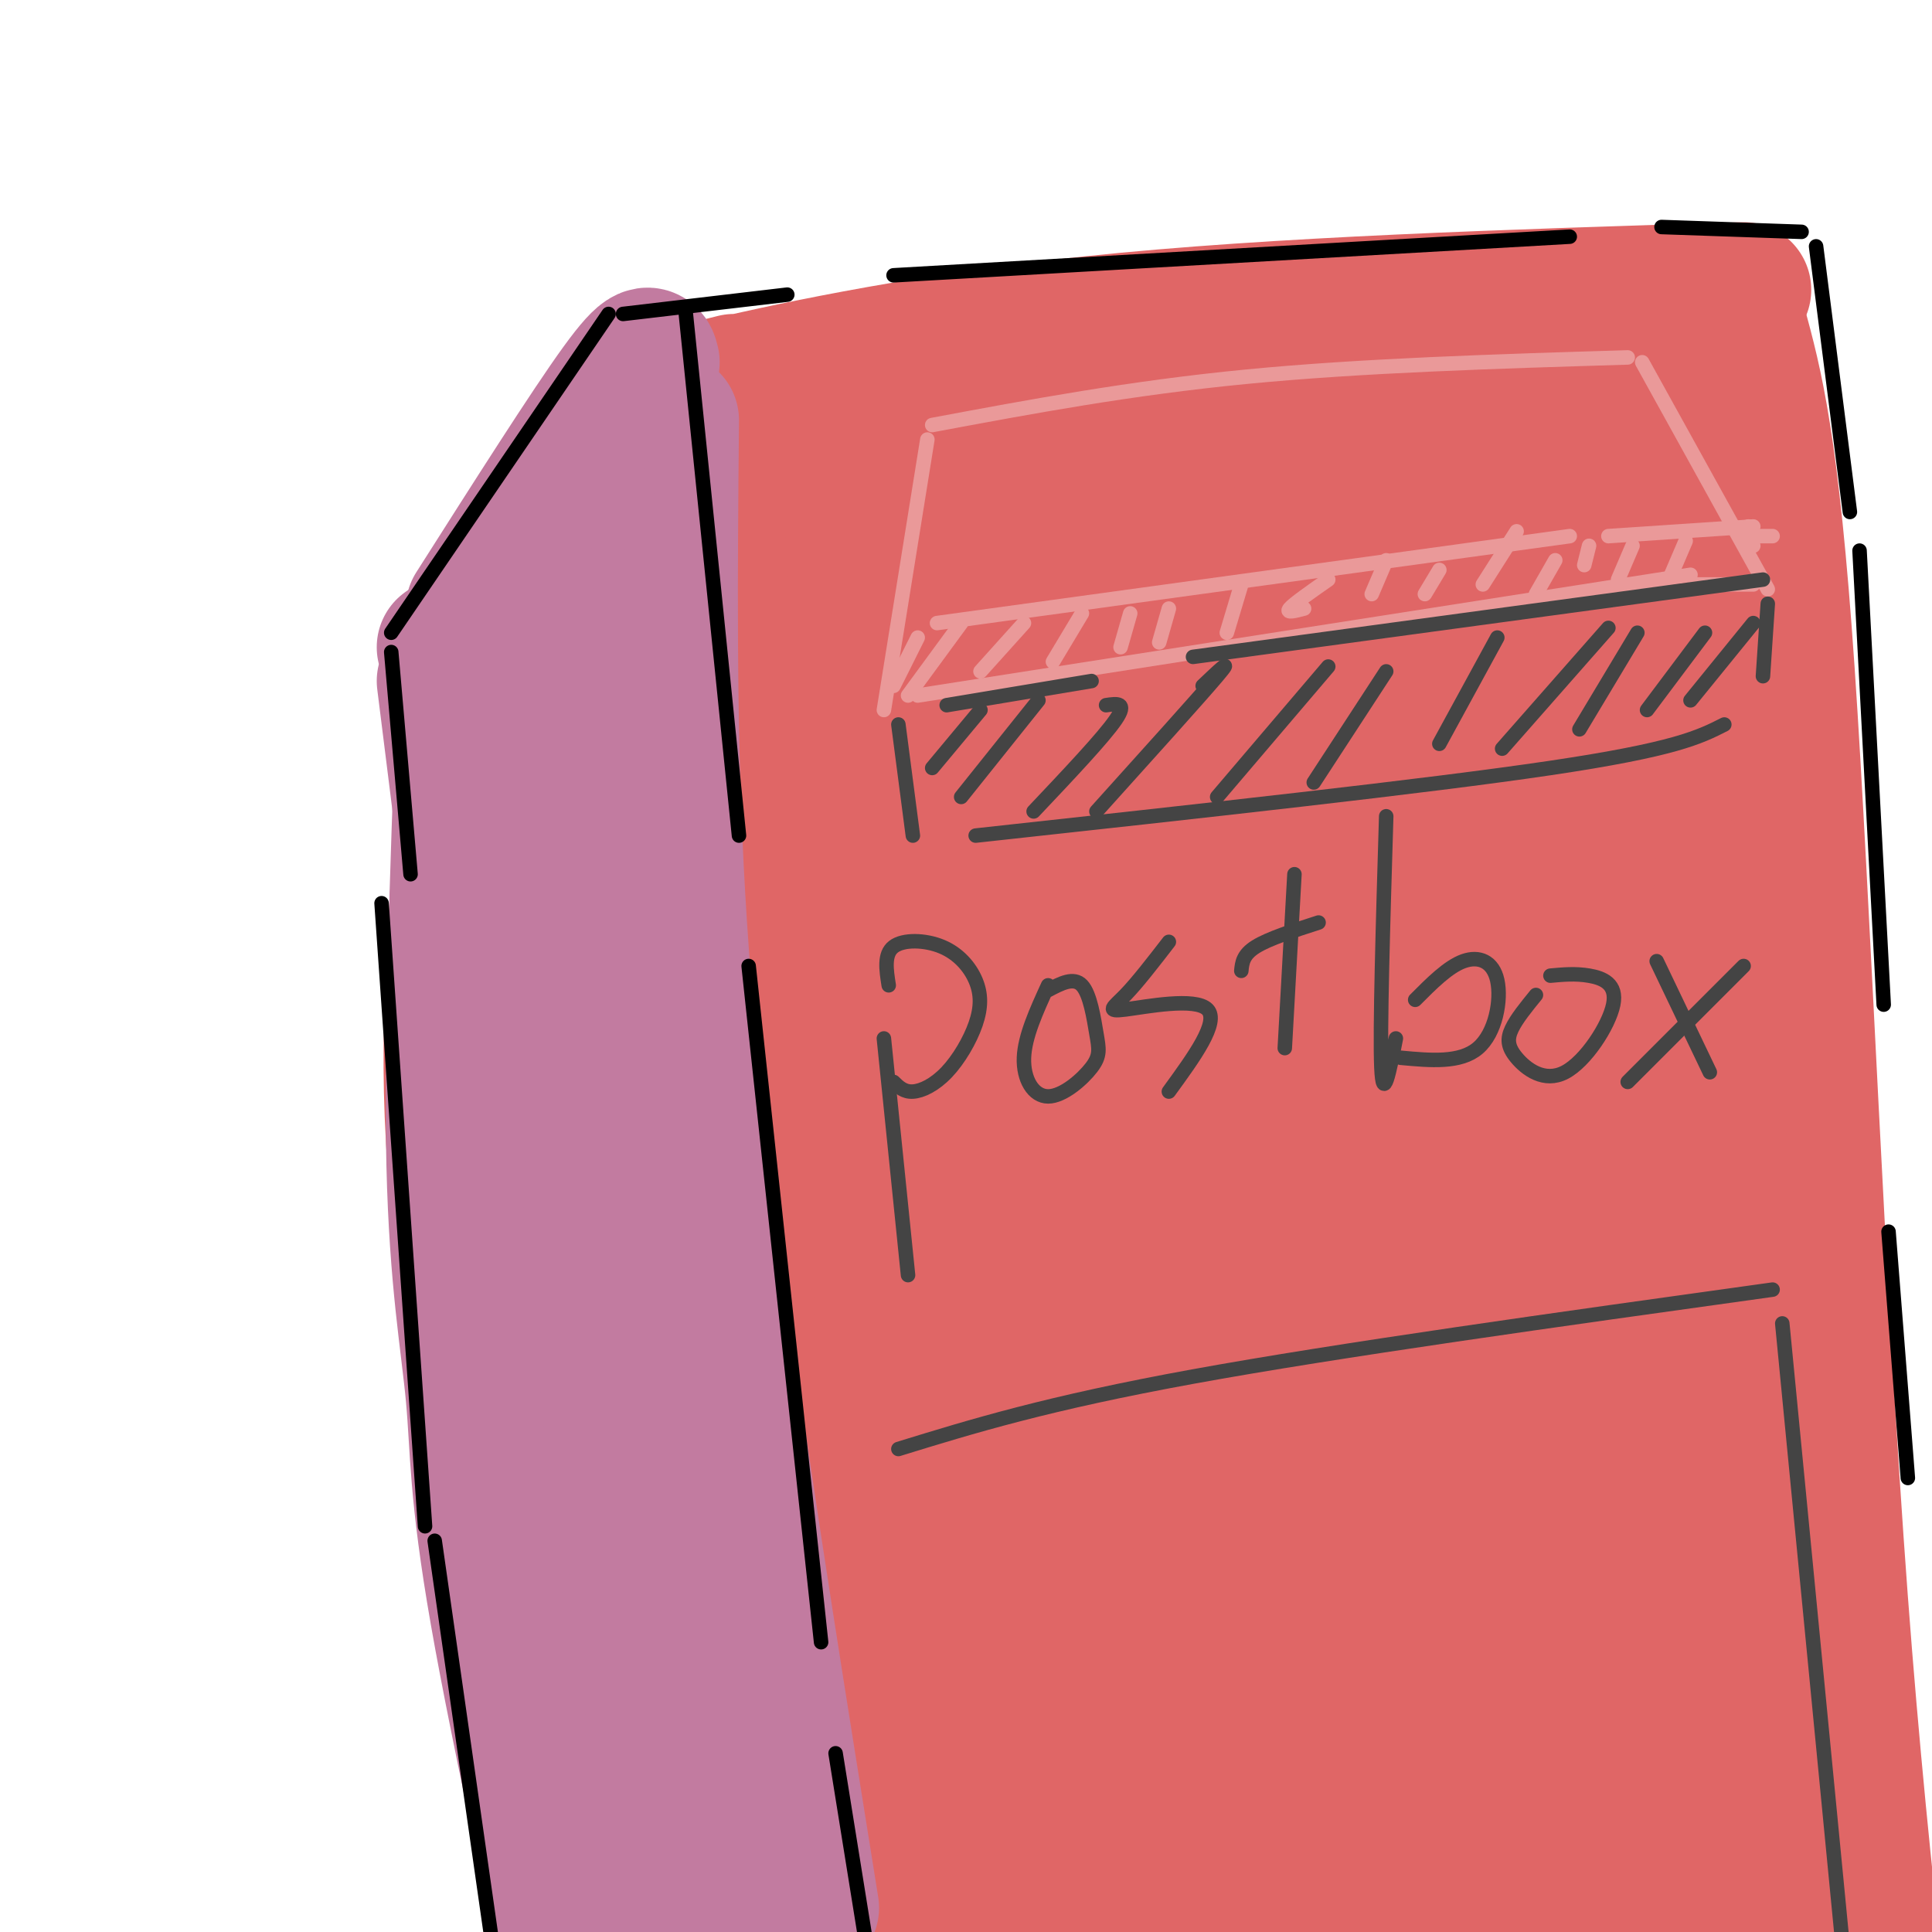 <svg viewBox='0 0 400 400' version='1.1' xmlns='http://www.w3.org/2000/svg' xmlns:xlink='http://www.w3.org/1999/xlink'><g fill='none' stroke='rgb(224,102,102)' stroke-width='28' stroke-linecap='round' stroke-linejoin='round'><path d='M142,111c-0.155,-12.726 -0.310,-25.452 0,-3c0.310,22.452 1.083,80.083 9,152c7.917,71.917 22.976,158.119 29,192c6.024,33.881 3.012,15.440 0,-3'/><path d='M142,88c0.000,0.000 -46.000,53.000 -46,53'/><path d='M98,142c0.407,-6.510 0.813,-13.021 0,-3c-0.813,10.021 -2.847,36.573 -4,60c-1.153,23.427 -1.426,43.730 7,96c8.426,52.270 25.550,136.506 31,165c5.450,28.494 -0.775,1.247 -7,-26'/><path d='M106,155c-0.118,-8.796 -0.237,-17.593 0,-10c0.237,7.593 0.828,31.574 3,63c2.172,31.426 5.924,70.295 12,108c6.076,37.705 14.477,74.246 22,102c7.523,27.754 14.169,46.722 8,21c-6.169,-25.722 -25.154,-96.133 -34,-132c-8.846,-35.867 -7.555,-37.190 -8,-50c-0.445,-12.810 -2.628,-37.106 -3,-65c-0.372,-27.894 1.067,-59.386 5,-39c3.933,20.386 10.361,92.650 13,125c2.639,32.350 1.491,24.784 10,54c8.509,29.216 26.676,95.212 26,90c-0.676,-5.212 -20.193,-81.632 -29,-123c-8.807,-41.368 -6.903,-47.684 -5,-54'/><path d='M126,245c0.287,-39.692 3.505,-111.924 5,-117c1.495,-5.076 1.268,57.002 9,122c7.732,64.998 23.423,132.917 22,127c-1.423,-5.917 -19.960,-85.670 -29,-144c-9.040,-58.330 -8.583,-95.237 -8,-109c0.583,-13.763 1.291,-4.381 2,5'/><path d='M152,79c-6.822,1.711 -13.644,3.422 -3,1c10.644,-2.422 38.756,-8.978 77,-13c38.244,-4.022 86.622,-5.511 135,-7'/><path d='M360,67c3.389,12.451 6.778,24.903 10,72c3.222,47.097 6.276,128.841 11,192c4.724,63.159 11.118,107.735 13,128c1.882,20.265 -0.748,16.219 -2,14c-1.252,-2.219 -1.126,-2.609 -1,-3'/><path d='M163,173c0.000,0.000 -1.000,-5.000 -1,-5'/><path d='M160,85c-2.417,-4.173 -4.833,-8.345 2,49c6.833,57.345 22.917,176.208 30,237c7.083,60.792 5.167,63.512 3,59c-2.167,-4.512 -4.583,-16.256 -7,-28'/><path d='M169,89c0.000,0.000 176.000,-11.000 176,-11'/><path d='M345,78c26.631,50.976 5.208,183.917 -1,258c-6.208,74.083 2.798,89.310 6,95c3.202,5.690 0.601,1.845 -2,-2'/><path d='M343,167c7.832,70.237 15.664,140.475 23,191c7.336,50.525 14.175,81.339 11,61c-3.175,-20.339 -16.364,-91.831 -22,-137c-5.636,-45.169 -3.717,-64.015 -4,-82c-0.283,-17.985 -2.767,-35.109 2,9c4.767,44.109 16.783,149.453 19,179c2.217,29.547 -5.367,-16.701 -12,-65c-6.633,-48.299 -12.317,-98.650 -18,-149'/><path d='M342,174c-2.813,-23.154 -0.846,-6.539 -2,-6c-1.154,0.539 -5.429,-15.000 0,43c5.429,58.000 20.564,189.537 17,188c-3.564,-1.537 -25.825,-136.149 -31,-156c-5.175,-19.851 6.737,75.060 11,119c4.263,43.940 0.878,36.910 -1,34c-1.878,-2.910 -2.249,-1.700 -4,-1c-1.751,0.700 -4.882,0.889 -11,-36c-6.118,-36.889 -15.224,-110.855 -15,-101c0.224,9.855 9.778,103.530 13,138c3.222,34.470 0.111,9.735 -3,-15'/><path d='M316,381c-5.018,-27.692 -16.063,-89.421 -21,-109c-4.937,-19.579 -3.765,2.992 1,39c4.765,36.008 13.122,85.453 17,110c3.878,24.547 3.275,24.195 -6,-8c-9.275,-32.195 -27.224,-96.234 -35,-120c-7.776,-23.766 -5.381,-7.258 -7,-13c-1.619,-5.742 -7.252,-33.733 -3,1c4.252,34.733 18.388,132.191 16,132c-2.388,-0.191 -21.300,-98.031 -29,-129c-7.700,-30.969 -4.189,4.931 -3,22c1.189,17.069 0.054,15.305 2,30c1.946,14.695 6.973,45.847 12,77'/><path d='M260,413c1.048,8.048 -2.332,-10.331 -14,-51c-11.668,-40.669 -31.626,-103.628 -32,-83c-0.374,20.628 18.835,124.845 15,125c-3.835,0.155 -30.713,-103.751 -41,-131c-10.287,-27.249 -3.984,22.158 3,59c6.984,36.842 14.649,61.120 19,75c4.351,13.880 5.390,17.363 8,24c2.610,6.637 6.792,16.428 0,-16c-6.792,-32.428 -24.560,-107.077 -32,-141c-7.440,-33.923 -4.554,-27.121 -3,-38c1.554,-10.879 1.777,-39.440 2,-68'/><path d='M185,168c0.933,-13.156 2.267,-12.044 1,-20c-1.267,-7.956 -5.133,-24.978 -9,-42'/><path d='M176,99c1.070,22.780 2.139,45.560 7,76c4.861,30.440 13.512,68.539 22,101c8.488,32.461 16.813,59.284 17,55c0.187,-4.284 -7.764,-39.676 -14,-94c-6.236,-54.324 -10.759,-127.581 -12,-139c-1.241,-11.419 0.798,38.998 2,64c1.202,25.002 1.566,24.587 8,49c6.434,24.413 18.940,73.652 24,89c5.060,15.348 2.676,-3.195 3,-4c0.324,-0.805 3.356,16.130 -2,-24c-5.356,-40.130 -19.102,-137.323 -23,-163c-3.898,-25.677 2.051,20.161 8,66'/><path d='M216,175c10.115,54.221 31.404,156.772 34,134c2.596,-22.772 -13.500,-170.867 -19,-216c-5.500,-45.133 -0.402,12.698 2,43c2.402,30.302 2.110,33.076 11,69c8.890,35.924 26.964,104.997 28,99c1.036,-5.997 -14.965,-87.064 -22,-142c-7.035,-54.936 -5.103,-83.743 -4,-77c1.103,6.743 1.378,49.034 8,91c6.622,41.966 19.590,83.606 27,104c7.410,20.394 9.260,19.541 10,16c0.740,-3.541 0.370,-9.771 0,-16'/><path d='M291,280c-3.817,-23.861 -13.359,-75.512 -18,-107c-4.641,-31.488 -4.382,-42.813 -4,-55c0.382,-12.187 0.887,-25.238 2,-33c1.113,-7.762 2.832,-10.237 4,0c1.168,10.237 1.783,33.185 8,78c6.217,44.815 18.037,111.497 21,102c2.963,-9.497 -2.930,-95.175 -4,-143c-1.070,-47.825 2.681,-57.799 4,-49c1.319,8.799 0.204,36.369 1,61c0.796,24.631 3.503,46.321 8,74c4.497,27.679 10.783,61.347 11,50c0.217,-11.347 -5.634,-67.709 -8,-110c-2.366,-42.291 -1.247,-70.512 1,-65c2.247,5.512 5.624,44.756 9,84'/><path d='M326,167c1.863,19.785 2.021,27.249 3,5c0.979,-22.249 2.778,-74.211 6,-76c3.222,-1.789 7.868,46.595 10,51c2.132,4.405 1.752,-35.170 2,-46c0.248,-10.830 1.124,7.085 2,25'/></g>
<g fill='none' stroke='rgb(194,123,160)' stroke-width='28' stroke-linecap='round' stroke-linejoin='round'><path d='M92,141c12.500,100.083 25.000,200.167 33,255c8.000,54.833 11.500,64.417 15,74'/><path d='M96,146c-1.286,35.411 -2.571,70.821 -2,95c0.571,24.179 3.000,37.125 4,48c1.000,10.875 0.571,19.679 5,45c4.429,25.321 13.714,67.161 23,109'/><path d='M104,133c7.750,-12.500 15.500,-25.000 21,-32c5.500,-7.000 8.750,-8.500 12,-10'/><path d='M139,87c-0.289,30.978 -0.578,61.956 1,93c1.578,31.044 5.022,62.156 10,98c4.978,35.844 11.489,76.422 18,117'/><path d='M120,124c6.587,77.467 13.174,154.933 20,204c6.826,49.067 13.892,69.733 13,68c-0.892,-1.733 -9.741,-25.865 -16,-49c-6.259,-23.135 -9.929,-45.274 -13,-87c-3.071,-41.726 -5.545,-103.040 -6,-103c-0.455,0.040 1.108,61.434 9,123c7.892,61.566 22.112,123.305 26,139c3.888,15.695 -2.556,-14.652 -9,-45'/><path d='M126,91c-7.167,11.417 -14.333,22.833 -20,30c-5.667,7.167 -9.833,10.083 -14,13'/><path d='M98,126c11.917,-18.750 23.833,-37.500 30,-46c6.167,-8.500 6.583,-6.750 7,-5'/></g>
<g fill='none' stroke='rgb(0,0,0)' stroke-width='3' stroke-linecap='round' stroke-linejoin='round'><path d='M126,65c0.000,0.000 -45.000,66.000 -45,66'/><path d='M81,135c0.000,0.000 4.000,46.000 4,46'/><path d='M79,187c0.000,0.000 9.000,129.000 9,129'/><path d='M90,319c0.000,0.000 16.000,112.000 16,112'/><path d='M129,65c0.000,0.000 34.000,-4.000 34,-4'/><path d='M185,57c0.000,0.000 140.000,-8.000 140,-8'/><path d='M344,47c0.000,0.000 29.000,1.000 29,1'/><path d='M376,51c0.000,0.000 7.000,55.000 7,55'/><path d='M385,114c0.000,0.000 5.000,94.000 5,94'/><path d='M391,255c0.000,0.000 4.000,51.000 4,51'/><path d='M142,65c0.000,0.000 11.000,108.000 11,108'/><path d='M155,200c0.000,0.000 15.000,140.000 15,140'/><path d='M173,363c0.000,0.000 9.000,56.000 9,56'/></g>
<g fill='none' stroke='rgb(234,153,153)' stroke-width='3' stroke-linecap='round' stroke-linejoin='round'><path d='M192,91c0.000,0.000 -9.000,56.000 -9,56'/><path d='M193,88c20.500,-3.833 41.000,-7.667 65,-10c24.000,-2.333 51.500,-3.167 79,-4'/><path d='M340,75c0.000,0.000 26.000,47.000 26,47'/><path d='M190,144c0.000,0.000 160.000,-25.000 160,-25'/><path d='M351,121c0.000,0.000 12.000,0.000 12,0'/><path d='M185,142c0.000,0.000 5.000,-10.000 5,-10'/><path d='M194,129c0.000,0.000 131.000,-18.000 131,-18'/><path d='M333,111c0.000,0.000 30.000,-2.000 30,-2'/><path d='M362,109c0.000,0.000 1.000,4.000 1,4'/><path d='M199,129c0.000,0.000 -11.000,15.000 -11,15'/><path d='M212,129c0.000,0.000 -9.000,10.000 -9,10'/><path d='M224,127c0.000,0.000 -6.000,10.000 -6,10'/><path d='M234,127c0.000,0.000 -2.000,7.000 -2,7'/><path d='M242,126c0.000,0.000 -2.000,7.000 -2,7'/><path d='M257,121c0.000,0.000 -3.000,10.000 -3,10'/><path d='M275,120c-3.583,2.500 -7.167,5.000 -8,6c-0.833,1.000 1.083,0.500 3,0'/><path d='M287,116c0.000,0.000 -3.000,7.000 -3,7'/><path d='M298,118c0.000,0.000 -3.000,5.000 -3,5'/><path d='M314,110c0.000,0.000 -7.000,11.000 -7,11'/><path d='M322,116c0.000,0.000 -4.000,7.000 -4,7'/><path d='M329,113c0.000,0.000 -1.000,4.000 -1,4'/><path d='M338,113c0.000,0.000 -3.000,7.000 -3,7'/><path d='M349,112c0.000,0.000 -3.000,7.000 -3,7'/><path d='M367,111c0.000,0.000 -4.000,0.000 -4,0'/></g>
<g fill='none' stroke='rgb(68,68,68)' stroke-width='3' stroke-linecap='round' stroke-linejoin='round'><path d='M186,150c0.000,0.000 3.000,23.000 3,23'/><path d='M196,146c0.000,0.000 30.000,-5.000 30,-5'/><path d='M202,173c46.583,-5.083 93.167,-10.167 119,-14c25.833,-3.833 30.917,-6.417 36,-9'/><path d='M366,125c0.000,0.000 -1.000,15.000 -1,15'/><path d='M247,136c0.000,0.000 118.000,-16.000 118,-16'/><path d='M203,147c0.000,0.000 -10.000,12.000 -10,12'/><path d='M215,145c0.000,0.000 -16.000,20.000 -16,20'/><path d='M229,146c2.250,-0.333 4.500,-0.667 2,3c-2.500,3.667 -9.750,11.333 -17,19'/><path d='M249,142c3.333,-3.167 6.667,-6.333 3,-2c-3.667,4.333 -14.333,16.167 -25,28'/><path d='M275,138c0.000,0.000 -23.000,27.000 -23,27'/><path d='M287,139c0.000,0.000 -15.000,23.000 -15,23'/><path d='M310,132c0.000,0.000 -12.000,22.000 -12,22'/><path d='M333,130c0.000,0.000 -22.000,25.000 -22,25'/><path d='M339,131c0.000,0.000 -12.000,20.000 -12,20'/><path d='M353,131c0.000,0.000 -12.000,16.000 -12,16'/><path d='M363,129c0.000,0.000 -13.000,16.000 -13,16'/><path d='M183,215c0.000,0.000 5.000,49.000 5,49'/><path d='M184,204c-0.507,-3.223 -1.014,-6.445 1,-8c2.014,-1.555 6.548,-1.441 10,0c3.452,1.441 5.820,4.209 7,7c1.180,2.791 1.172,5.604 0,9c-1.172,3.396 -3.508,7.376 -6,10c-2.492,2.624 -5.141,3.893 -7,4c-1.859,0.107 -2.930,-0.946 -4,-2'/><path d='M217,205c2.649,-1.402 5.297,-2.804 7,-1c1.703,1.804 2.459,6.815 3,10c0.541,3.185 0.867,4.544 -1,7c-1.867,2.456 -5.926,6.007 -9,6c-3.074,-0.007 -5.164,-3.574 -5,-8c0.164,-4.426 2.582,-9.713 5,-15'/><path d='M242,195c-3.250,4.208 -6.500,8.417 -9,11c-2.500,2.583 -4.250,3.542 0,3c4.250,-0.542 14.500,-2.583 17,0c2.500,2.583 -2.750,9.792 -8,17'/><path d='M268,181c0.000,0.000 -2.000,36.000 -2,36'/><path d='M257,201c0.167,-1.667 0.333,-3.333 3,-5c2.667,-1.667 7.833,-3.333 13,-5'/><path d='M287,169c-0.667,22.167 -1.333,44.333 -1,52c0.333,7.667 1.667,0.833 3,-6'/><path d='M293,207c3.411,-3.429 6.821,-6.857 10,-8c3.179,-1.143 6.125,0.000 7,4c0.875,4.000 -0.321,10.857 -4,14c-3.679,3.143 -9.839,2.571 -16,2'/><path d='M321,202c2.588,-0.240 5.177,-0.480 8,0c2.823,0.480 5.881,1.681 5,6c-0.881,4.319 -5.700,11.756 -10,14c-4.300,2.244 -8.081,-0.703 -10,-3c-1.919,-2.297 -1.977,-3.942 -1,-6c0.977,-2.058 2.988,-4.529 5,-7'/><path d='M343,199c0.000,0.000 11.000,23.000 11,23'/><path d='M337,224c0.000,0.000 24.000,-24.000 24,-24'/><path d='M186,300c15.417,-4.750 30.833,-9.500 61,-15c30.167,-5.500 75.083,-11.750 120,-18'/><path d='M369,274c0.000,0.000 13.000,134.000 13,134'/></g>
</svg>
